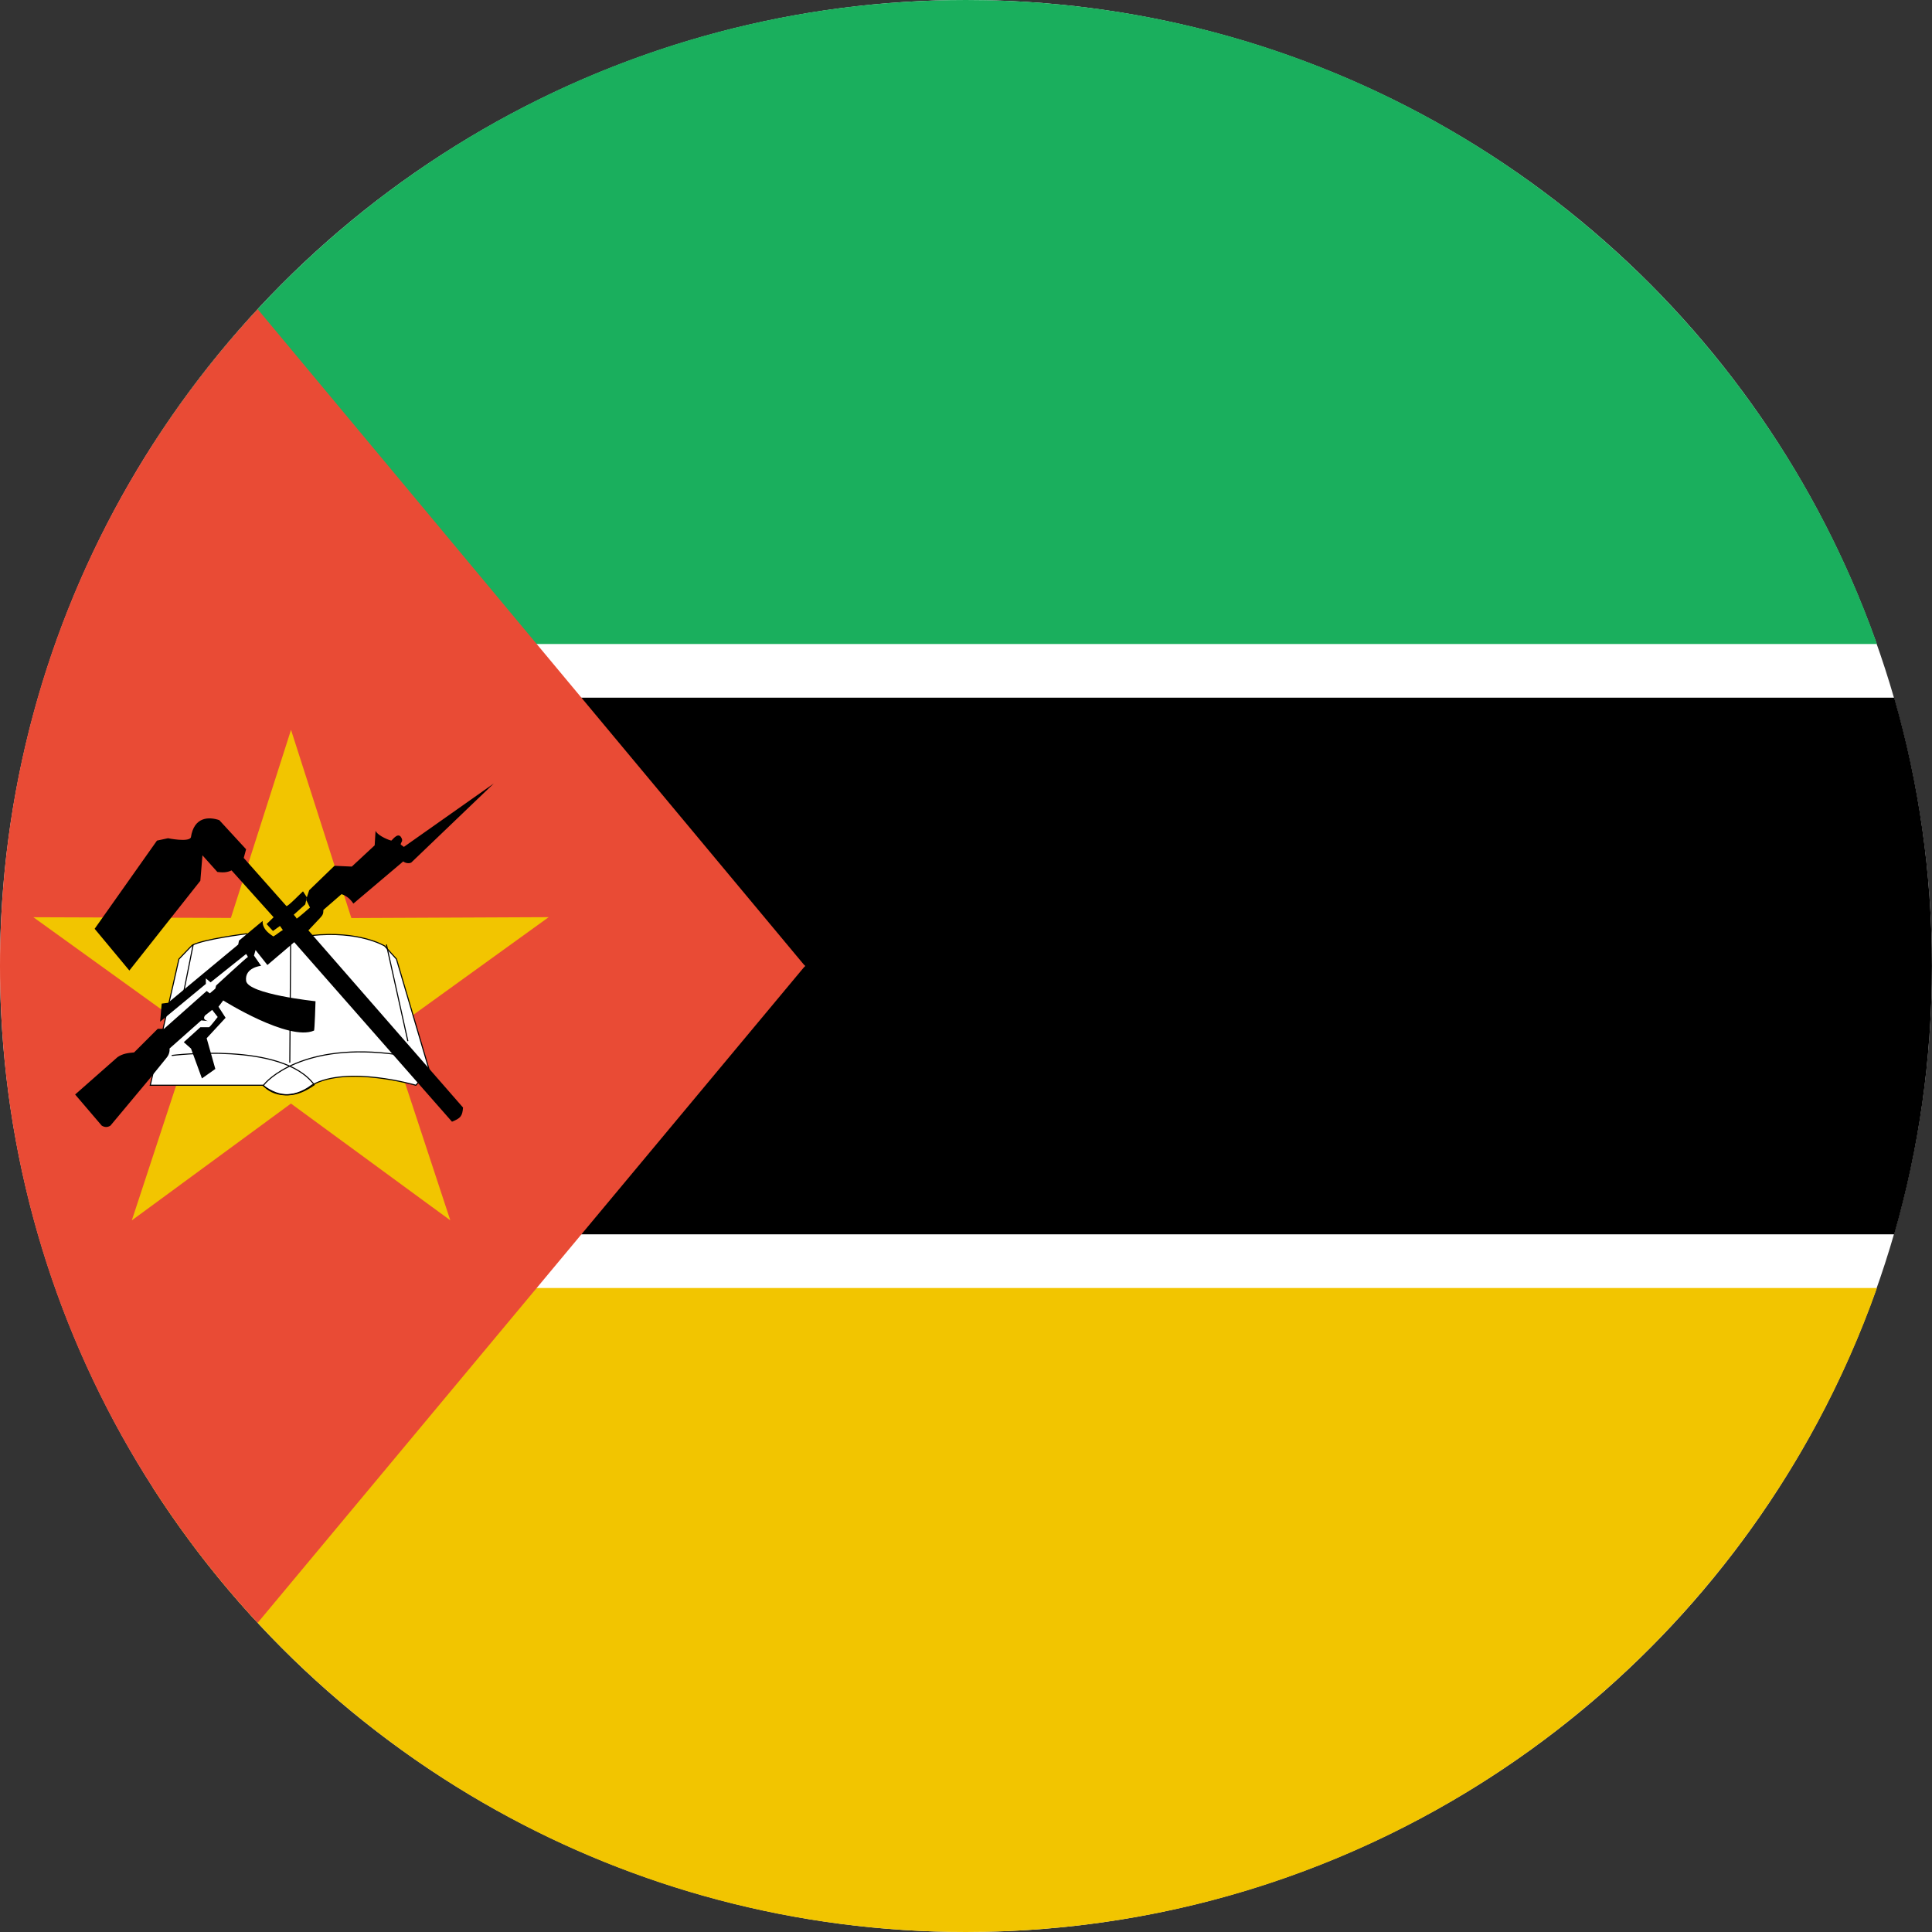 <?xml version="1.0" encoding="UTF-8" standalone="no"?>
<svg width="180px" height="180px" viewBox="0 0 180 180" version="1.1" xmlns="http://www.w3.org/2000/svg" xmlns:xlink="http://www.w3.org/1999/xlink">
    <rect x="0" y="0" width="180" height="180" fill="#333333" stroke="none"/>
    <!-- Generator: Sketch 3.8.3 (29802) - http://www.bohemiancoding.com/sketch -->
    <title>mozambique</title>
    <desc>Created with Sketch.</desc>
    <defs></defs>
    <g id="Page-1" stroke="none" stroke-width="1" fill="none" fill-rule="evenodd">
        <g id="flags" transform="translate(-720, -3960)">
            <g id="mozambique" transform="translate(720, 3960)">
                <ellipse id="white" fill="#FFFFFF" cx="89.997" cy="90" rx="89.997" ry="90"></ellipse>
                <path d="M174.873,120 L37.5,120 L14.241,138.607 C30.249,163.506 58.197,180 89.997,180 C129.183,180 162.519,154.956 174.873,120 L174.873,120 Z" id="yellow" fill="#F2C500"></path>
                <path d="M176.477,115 L43.75,115 L75,90 L43.75,65 L176.477,65 C178.767,72.937 179.994,81.325 179.994,90 C179.994,98.675 178.767,107.063 176.477,115 L176.477,115 Z" id="black" fill="#000000"></path>
                <path d="M174.873,60 L37.5,60 L14.241,41.393 C30.249,16.494 58.197,0 89.997,0 C129.183,0 162.519,25.044 174.873,60 L174.873,60 Z" id="green" fill="#1AAF5D"></path>
                <path d="M24.005,28.805 L75,90 L24.005,151.195 C9.108,135.136 0,113.632 0,90 C0,66.368 9.108,44.864 24.005,28.805 L24.005,28.805 Z" id="red" fill="#E94B35"></path>
                <g id="emblem" transform="translate(2, 67)">
                    <polygon id="star" fill="#F2C500" transform="translate(25, 24) rotate(1.192) translate(-25, -24) " points="40.423 46.379 25.354 35.812 10.757 47 16.142 29.391 1 18.954 19.397 18.638 24.635 1 30.62 18.414 49 17.949 34.302 29.028 40.423 46.379"></polygon>
                    <path d="M12,34.11 L22.526,34.11 C23.372,35.091 25.262,35.491 27.062,34.098 C30.361,32.233 36.743,34.11 36.743,34.11 L38,32.731 L34.936,22.352 L33.837,21.135 C33.837,21.135 31.48,19.676 27.003,20.162 C22.526,20.649 20.955,20 20.955,20 C20.955,20 17.027,20.487 15.927,21.054 C15.807,21.155 14.671,22.352 14.671,22.352 L14.671,22.352 L12,34.11 L12,34.11 L12,34.11 Z" id="book" stroke="#000000" stroke-width="0.1" fill="#FFFFFF"></path>
                    <path d="M14,31.336 C14,31.336 24.299,30.012 27.276,34.065 C25.595,35.247 24.114,35.345 22.529,34.148 C22.781,33.715 26.23,30.012 35,31.253" id="book" stroke="#000000" stroke-width="0.1"></path>
                    <path d="M5,34.972 L7.479,37.874 C7.771,38.047 8.029,38.036 8.288,37.874 L11.962,33.473 L13.506,31.565 C13.745,31.283 13.821,30.967 13.8,30.685 L16.75,28.068 C16.992,28.084 17.135,28.111 17.377,28.128 C17.092,28.054 16.882,27.915 17.107,27.603 L17.768,27.09 L18.283,27.75 C18.283,27.75 17.548,28.704 17.474,28.704 L16.666,28.704 L15.123,30.098 L15.797,30.693 L16.813,33.473 L18.062,32.592 L17.254,29.731 L19.018,27.824 L18.356,26.796 L18.797,26.209 C18.797,26.209 24.902,30.046 27.253,29.019 C27.317,29.042 27.396,26.283 27.396,26.283 C27.396,26.283 21.075,25.623 20.928,24.375 C20.781,23.128 22.325,22.982 22.325,22.982 L21.663,22.028 L21.81,21.514 L22.913,22.908 L25.411,20.781 L40.11,37.507 C40.912,37.183 41.083,36.987 41.139,36.187 C41.118,36.167 26.734,19.68 26.734,19.68 L27.837,18.507 C28.054,18.262 28.13,18.158 28.131,17.773 L29.821,16.306 C30.329,16.48 30.653,16.784 30.923,17.186 L35.57,13.254 C35.693,13.377 36.065,13.499 36.317,13.361 L44,6 L35.627,11.904 L35.333,11.684 C35.333,11.439 35.636,11.379 35.333,10.95 C35.007,10.56 34.524,11.317 34.451,11.317 C34.377,11.317 33.239,10.915 32.989,10.407 L32.908,11.757 L30.776,13.738 L29.16,13.665 L26.808,15.939 L26.514,16.819 L26.881,17.553 C26.881,17.553 25.632,18.653 25.632,18.58 C25.632,18.507 25.379,18.256 25.368,18.223 L26.44,17.259 L26.587,16.599 L26.23,16.042 C26.121,16.12 24.75,17.553 24.676,17.406 C24.554,17.269 20.708,12.931 20.708,12.931 L20.928,12.124 L18.43,9.41 C17.519,9.096 16.078,9.043 15.784,11.024 C15.555,11.489 13.653,11.097 13.653,11.097 L12.624,11.317 L6.818,19.534 L10.052,23.422 L16.666,15.058 L16.862,12.689 L18.25,14.238 C18.713,14.298 19.154,14.303 19.573,14.092 L23.492,18.458 L22.839,19.093 C23.06,19.338 23.211,19.494 23.432,19.739 C23.652,19.592 23.863,19.416 24.083,19.269 C24.157,19.367 24.279,19.553 24.353,19.651 C24.025,19.829 23.794,20.067 23.466,20.245 C22.94,19.903 22.433,19.477 22.472,18.8 L20.267,20.634 L20.193,21.001 L13.653,26.43 L13.065,26.503 L12.918,28.19 L17.18,24.669 L17.18,24.155 L17.621,24.522 L20.928,21.881 C20.928,21.881 21.149,22.175 21.075,22.175 C21.002,22.175 18.136,24.816 18.136,24.816 L18.062,25.109 L17.548,25.549 L17.254,25.329 L13.285,28.851 L12.697,28.851 L10.493,31.052 C9.924,31.101 9.431,31.161 8.949,31.492 C8.949,31.492 9.431,31.161 8.949,31.492 L5,34.972 L5,34.972 L5,34.972 Z" id="weapon" fill="#000000"></path>
                    <path d="M24.95,32 L25.05,32 L25.129,21 L25.029,21 L24.95,32 L24.95,32 Z M35.951,30.011 L36.049,29.989 L34.049,20.989 L33.951,21.011 L35.951,30.011 L35.951,30.011 Z M14.951,25.99 L15.049,26.01 L16.049,21.01 L15.951,20.99 L14.951,25.99 L14.951,25.99 Z" id="Shape" fill="#000000"></path>
                </g>
            </g>
        </g>
    </g>
</svg>